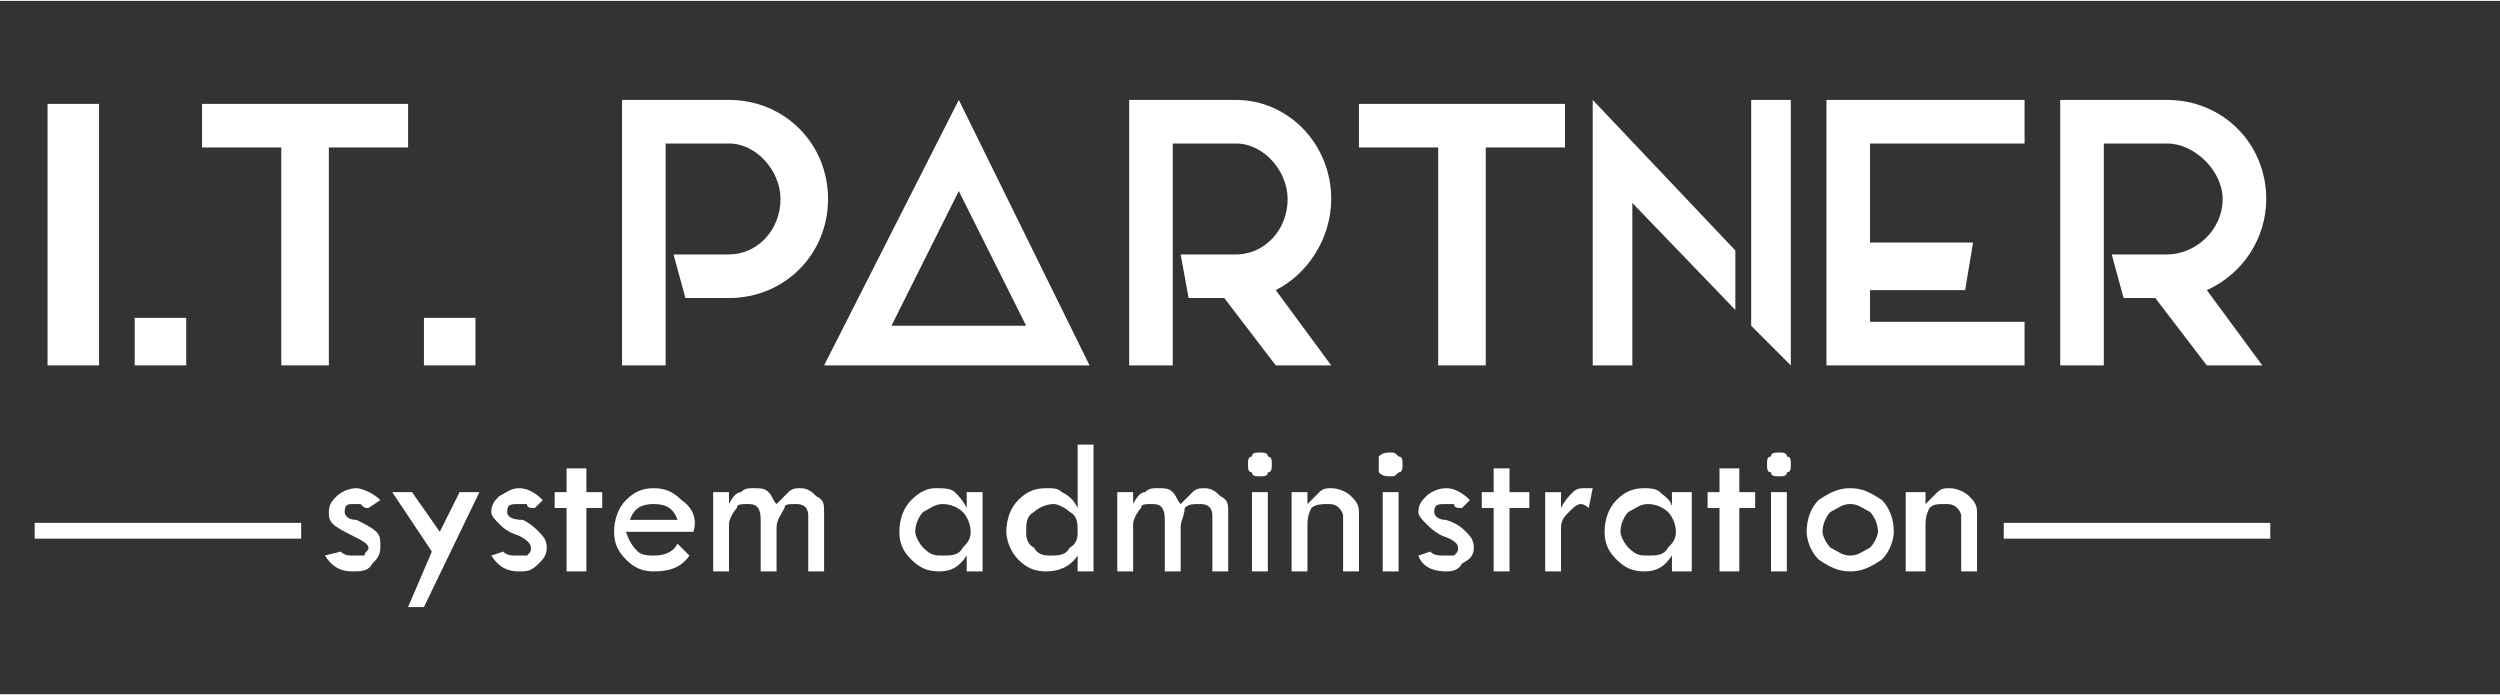 <?xml version="1.0" encoding="UTF-8"?>
<!DOCTYPE svg PUBLIC "-//W3C//DTD SVG 1.1//EN" "http://www.w3.org/Graphics/SVG/1.1/DTD/svg11.dtd">
<!-- Creator: CorelDRAW X7 -->
<svg xmlns="http://www.w3.org/2000/svg" xml:space="preserve" width="1266px" height="352px" version="1.1" style="shape-rendering:geometricPrecision; text-rendering:geometricPrecision; image-rendering:optimizeQuality; fill-rule:evenodd; clip-rule:evenodd"
viewBox="0 0 631 175"
 xmlns:xlink="http://www.w3.org/1999/xlink">
 <rect x="0" y="0" width="631" height="175" fill="#333333" stroke="none"/>
 <defs>
  <style type="text/css">
   <![CDATA[
    .str0 {stroke:#fff;stroke-width:0.498}
    .fil1 {fill:#fff}
    .fil0 {fill:#fff;fill-rule:nonzero}
   ]]>
  </style>
 </defs>
 <g id="Слой_x0020_1">
  <polygon class="fil0" points="25,92 12,92 12,26 25,26 "/>
  <polygon id="1" class="fil0" points="47,92 34,92 34,80 47,80 "/>
  <polygon id="2" class="fil0" points="103,37 83,37 83,92 71,92 71,37 51,37 51,26 103,26 "/>
  <polygon id="3" class="fil0" points="120,92 107,92 107,80 120,80 "/>
  <polygon id="4" class="fil0" points="395,37 375,37 375,92 363,92 363,37 343,37 343,26 395,26 "/>
  <path id="5" class="fil0" d="M184 25l-27 0 0 6 0 5 0 56 11 0 0 -56 16 0 0 0c7,0 13,7 13,14 0,8 -6,14 -13,14l-14 0 3 11 11 0 0 0c14,0 25,-11 25,-25 0,-14 -11,-25 -25,-25z"/>
  <path id="6" class="fil0" d="M242 25l-34 67 67 0 -33 -67zm0 23l17 34 -34 0 17 -34z"/>
  <path id="7" class="fil0" d="M336 50c0,-14 -11,-25 -24,-25l-27 0 0 6 0 5 0 56 11 0 0 -56 16 0 0 0c7,0 13,7 13,14 0,8 -6,14 -13,14l-14 0 2 11 9 0 13 17 14 0 -14 -19c8,-4 14,-13 14,-23z"/>
  <path id="8" class="fil0" d="M438 63l-36 -38 0 67 10 0 0 -41 26 27 0 -15zm4 -38l0 41 0 0 0 16 10 10 0 -67 -10 0z"/>
  <polygon id="9" class="fil0" points="511,25 461,25 461,31 461,36 461,61 461,73 461,81 461,92 461,92 511,92 511,81 472,81 472,73 496,73 498,61 472,61 472,36 511,36 "/>
  <path id="10" class="fil0" d="M572 50c0,-14 -11,-25 -25,-25l-27 0 0 6 0 5 0 56 11 0 0 -56 16 0 0 0c7,0 14,7 14,14 0,8 -7,14 -14,14l-14 0 3 11 8 0 13 17 14 0 -14 -19c9,-4 15,-13 15,-23z"/>
  <rect class="fil1 str0" x="9" y="132" width="66.77" height="3.488"/>
  <path class="fil0" d="M96 126l-3 2c-1,0 -1,0 -2,-1 0,0 -1,0 -2,0 -1,0 -2,0 -2,2 0,1 1,2 3,2 2,1 4,2 5,3 1,1 1,2 1,4 0,2 -1,3 -2,4 -1,2 -3,2 -5,2 -3,0 -5,-1 -7,-4l4 -1c1,1 2,1 3,1 1,0 2,0 3,0 0,-1 1,-1 1,-2 0,-1 -2,-2 -4,-3 -2,-1 -4,-2 -5,-3 -1,-1 -1,-2 -1,-3 0,-2 1,-3 2,-4 1,-1 3,-2 5,-2 1,0 4,1 6,3z"/>
  <polygon id="1" class="fil0" points="99,124 104,124 111,134 116,124 121,124 107,153 103,153 109,139 "/>
  <path id="2" class="fil0" d="M137 126l-2 2c-1,0 -2,0 -2,-1 -1,0 -1,0 -2,0 -2,0 -3,0 -3,2 0,1 1,2 4,2 2,1 3,2 4,3 1,1 2,2 2,4 0,2 -1,3 -2,4 -2,2 -3,2 -5,2 -3,0 -5,-1 -7,-4l3 -1c1,1 2,1 4,1 1,0 1,0 2,0 1,-1 1,-1 1,-2 0,-1 -1,-2 -3,-3 -3,-1 -4,-2 -5,-3 -1,-1 -2,-2 -2,-3 0,-2 1,-3 2,-4 2,-1 3,-2 5,-2 2,0 4,1 6,3z"/>
  <polygon id="3" class="fil0" points="143,118 148,118 148,124 152,124 152,128 148,128 148,144 143,144 143,128 140,128 140,124 143,124 "/>
  <path id="4" class="fil0" d="M175 134l-17 0c1,3 2,4 3,5 1,1 3,1 4,1 3,0 5,-1 6,-3l3 3c-2,3 -5,4 -9,4 -3,0 -5,-1 -7,-3 -2,-2 -3,-4 -3,-7 0,-3 1,-6 3,-8 2,-2 4,-3 7,-3 3,0 5,1 7,3 3,2 4,5 3,8zm-16 -3l12 0c-1,-3 -3,-4 -6,-4 -3,0 -5,1 -6,4z"/>
  <path id="5" class="fil0" d="M180 144l0 -20 4 0 0 3c1,-2 2,-3 3,-3 1,-1 2,-1 3,-1 2,0 3,0 4,1 1,1 1,2 2,3 1,-1 2,-2 3,-3 1,-1 2,-1 3,-1 2,0 3,1 4,2 2,1 2,2 2,4l0 15 -4 0 0 -14c0,-2 -1,-3 -3,-3 -2,0 -3,0 -3,1 -1,2 -2,3 -2,5l0 11 -4 0 0 -13c0,-3 -1,-4 -3,-4 -2,0 -3,0 -3,1 -1,1 -2,3 -2,4l0 12 -4 0z"/>
  <path id="6" class="fil0" d="M244 124l4 0 0 20 -4 0 0 -4c-2,3 -4,4 -7,4 -3,0 -5,-1 -7,-3 -2,-2 -3,-4 -3,-7 0,-3 1,-6 3,-8 2,-2 4,-3 6,-3 2,0 4,0 5,1 1,1 2,2 3,4l0 -4zm1 10c0,-2 -1,-4 -2,-5 -1,-1 -3,-2 -5,-2 -2,0 -3,1 -5,2 -1,1 -2,3 -2,5 0,1 1,3 2,4 2,2 3,2 5,2 2,0 4,0 5,-2 1,-1 2,-2 2,-4z"/>
  <path id="7" class="fil0" d="M272 112l4 0 0 32 -4 0 0 -4c-2,3 -5,4 -8,4 -3,0 -5,-1 -7,-3 -2,-2 -3,-5 -3,-7 0,-3 1,-6 3,-8 2,-2 4,-3 7,-3 2,0 3,0 4,1 2,1 3,2 4,4l0 -16zm0 22c0,-2 0,-4 -2,-5 -1,-1 -3,-2 -4,-2 -2,0 -4,1 -5,2 -2,1 -2,3 -2,5 0,1 0,3 2,4 1,2 3,2 4,2 2,0 4,0 5,-2 2,-1 2,-3 2,-4z"/>
  <path id="8" class="fil0" d="M282 144l0 -20 4 0 0 3c1,-2 2,-3 3,-3 1,-1 2,-1 3,-1 2,0 3,0 4,1 1,1 1,2 2,3 1,-1 2,-2 3,-3 1,-1 2,-1 3,-1 2,0 3,1 4,2 2,1 2,2 2,4l0 15 -4 0 0 -14c0,-2 -1,-3 -3,-3 -2,0 -3,0 -4,1 0,2 -1,3 -1,5l0 11 -4 0 0 -13c0,-3 -1,-4 -3,-4 -2,0 -3,0 -3,1 -1,1 -2,3 -2,4l0 12 -4 0z"/>
  <path id="9" class="fil0" d="M315 117c0,-1 0,-2 1,-2 0,-1 1,-1 2,-1 1,0 2,0 2,1 1,0 1,1 1,2 0,1 0,2 -1,2 0,1 -1,1 -2,1 -1,0 -2,0 -2,-1 -1,0 -1,-1 -1,-2zm1 7l4 0 0 20 -4 0 0 -20z"/>
  <path id="10" class="fil0" d="M326 144l0 -20 4 0 0 3c1,-1 2,-2 3,-3 1,-1 2,-1 3,-1 2,0 4,1 5,2 1,1 2,2 2,4l0 15 -4 0 0 -14c0,-1 -1,-2 -1,-2 -1,-1 -2,-1 -3,-1 -1,0 -3,0 -4,1 -1,2 -1,3 -1,5l0 11 -4 0z"/>
  <path id="11" class="fil0" d="M348 117c0,-1 0,-2 0,-2 1,-1 2,-1 3,-1 1,0 1,0 2,1 1,0 1,1 1,2 0,1 0,2 -1,2 -1,1 -1,1 -2,1 -1,0 -2,0 -3,-1 0,0 0,-1 0,-2zm1 7l4 0 0 20 -4 0 0 -20z"/>
  <path id="12" class="fil0" d="M371 126l-2 2c-1,0 -2,0 -2,-1 -1,0 -2,0 -2,0 -2,0 -3,0 -3,2 0,1 1,2 3,2 3,1 4,2 5,3 1,1 2,2 2,4 0,2 -1,3 -3,4 -1,2 -3,2 -4,2 -3,0 -6,-1 -7,-4l3 -1c1,1 2,1 4,1 1,0 1,0 2,0 1,-1 1,-1 1,-2 0,-1 -1,-2 -4,-3 -2,-1 -3,-2 -4,-3 -1,-1 -2,-2 -2,-3 0,-2 1,-3 2,-4 1,-1 3,-2 5,-2 2,0 4,1 6,3z"/>
  <polygon id="13" class="fil0" points="377,118 381,118 381,124 386,124 386,128 381,128 381,144 377,144 377,128 374,128 374,124 377,124 "/>
  <path id="14" class="fil0" d="M394 124l0 4 0 0c1,-2 2,-3 3,-4 1,-1 2,-1 3,-1 1,0 1,0 2,0l-1 5c-1,-1 -2,-1 -2,-1 -1,0 -2,1 -3,2 -1,1 -2,2 -2,4l0 11 -4 0 0 -20 4 0z"/>
  <path id="15" class="fil0" d="M422 124l5 0 0 20 -5 0 0 -4c-2,3 -4,4 -7,4 -3,0 -5,-1 -7,-3 -2,-2 -3,-4 -3,-7 0,-3 1,-6 3,-8 2,-2 4,-3 7,-3 1,0 3,0 4,1 1,1 3,2 3,4l0 -4zm1 10c0,-2 -1,-4 -2,-5 -1,-1 -3,-2 -5,-2 -2,0 -3,1 -5,2 -1,1 -2,3 -2,5 0,1 1,3 2,4 2,2 3,2 5,2 2,0 4,0 5,-2 1,-1 2,-2 2,-4z"/>
  <polygon id="16" class="fil0" points="434,118 439,118 439,124 443,124 443,128 439,128 439,144 434,144 434,128 431,128 431,124 434,124 "/>
  <path id="17" class="fil0" d="M446 117c0,-1 0,-2 1,-2 0,-1 1,-1 2,-1 1,0 2,0 2,1 1,0 1,1 1,2 0,1 0,2 -1,2 0,1 -1,1 -2,1 -1,0 -2,0 -2,-1 -1,0 -1,-1 -1,-2zm1 7l4 0 0 20 -4 0 0 -20z"/>
  <path id="18" class="fil0" d="M456 134c0,-3 1,-6 3,-8 3,-2 5,-3 8,-3 3,0 5,1 8,3 2,2 3,5 3,8 0,2 -1,5 -3,7 -3,2 -5,3 -8,3 -3,0 -5,-1 -8,-3 -2,-2 -3,-5 -3,-7zm18 0c0,-2 -1,-4 -2,-5 -2,-1 -3,-2 -5,-2 -2,0 -3,1 -5,2 -1,1 -2,3 -2,5 0,1 1,3 2,4 2,1 3,2 5,2 2,0 3,-1 5,-2 1,-1 2,-3 2,-4z"/>
  <path id="19" class="fil0" d="M481 144l0 -20 5 0 0 3c1,-1 2,-2 3,-3 1,-1 2,-1 3,-1 2,0 4,1 5,2 1,1 2,2 2,4l0 15 -4 0 0 -14c0,-1 -1,-2 -1,-2 -1,-1 -2,-1 -3,-1 -2,0 -3,0 -4,1 -1,2 -1,3 -1,5l0 11 -5 0z"/>
  <rect class="fil1 str0" x="506" y="132" width="66.77" height="3.488"/>
 </g>
</svg>
